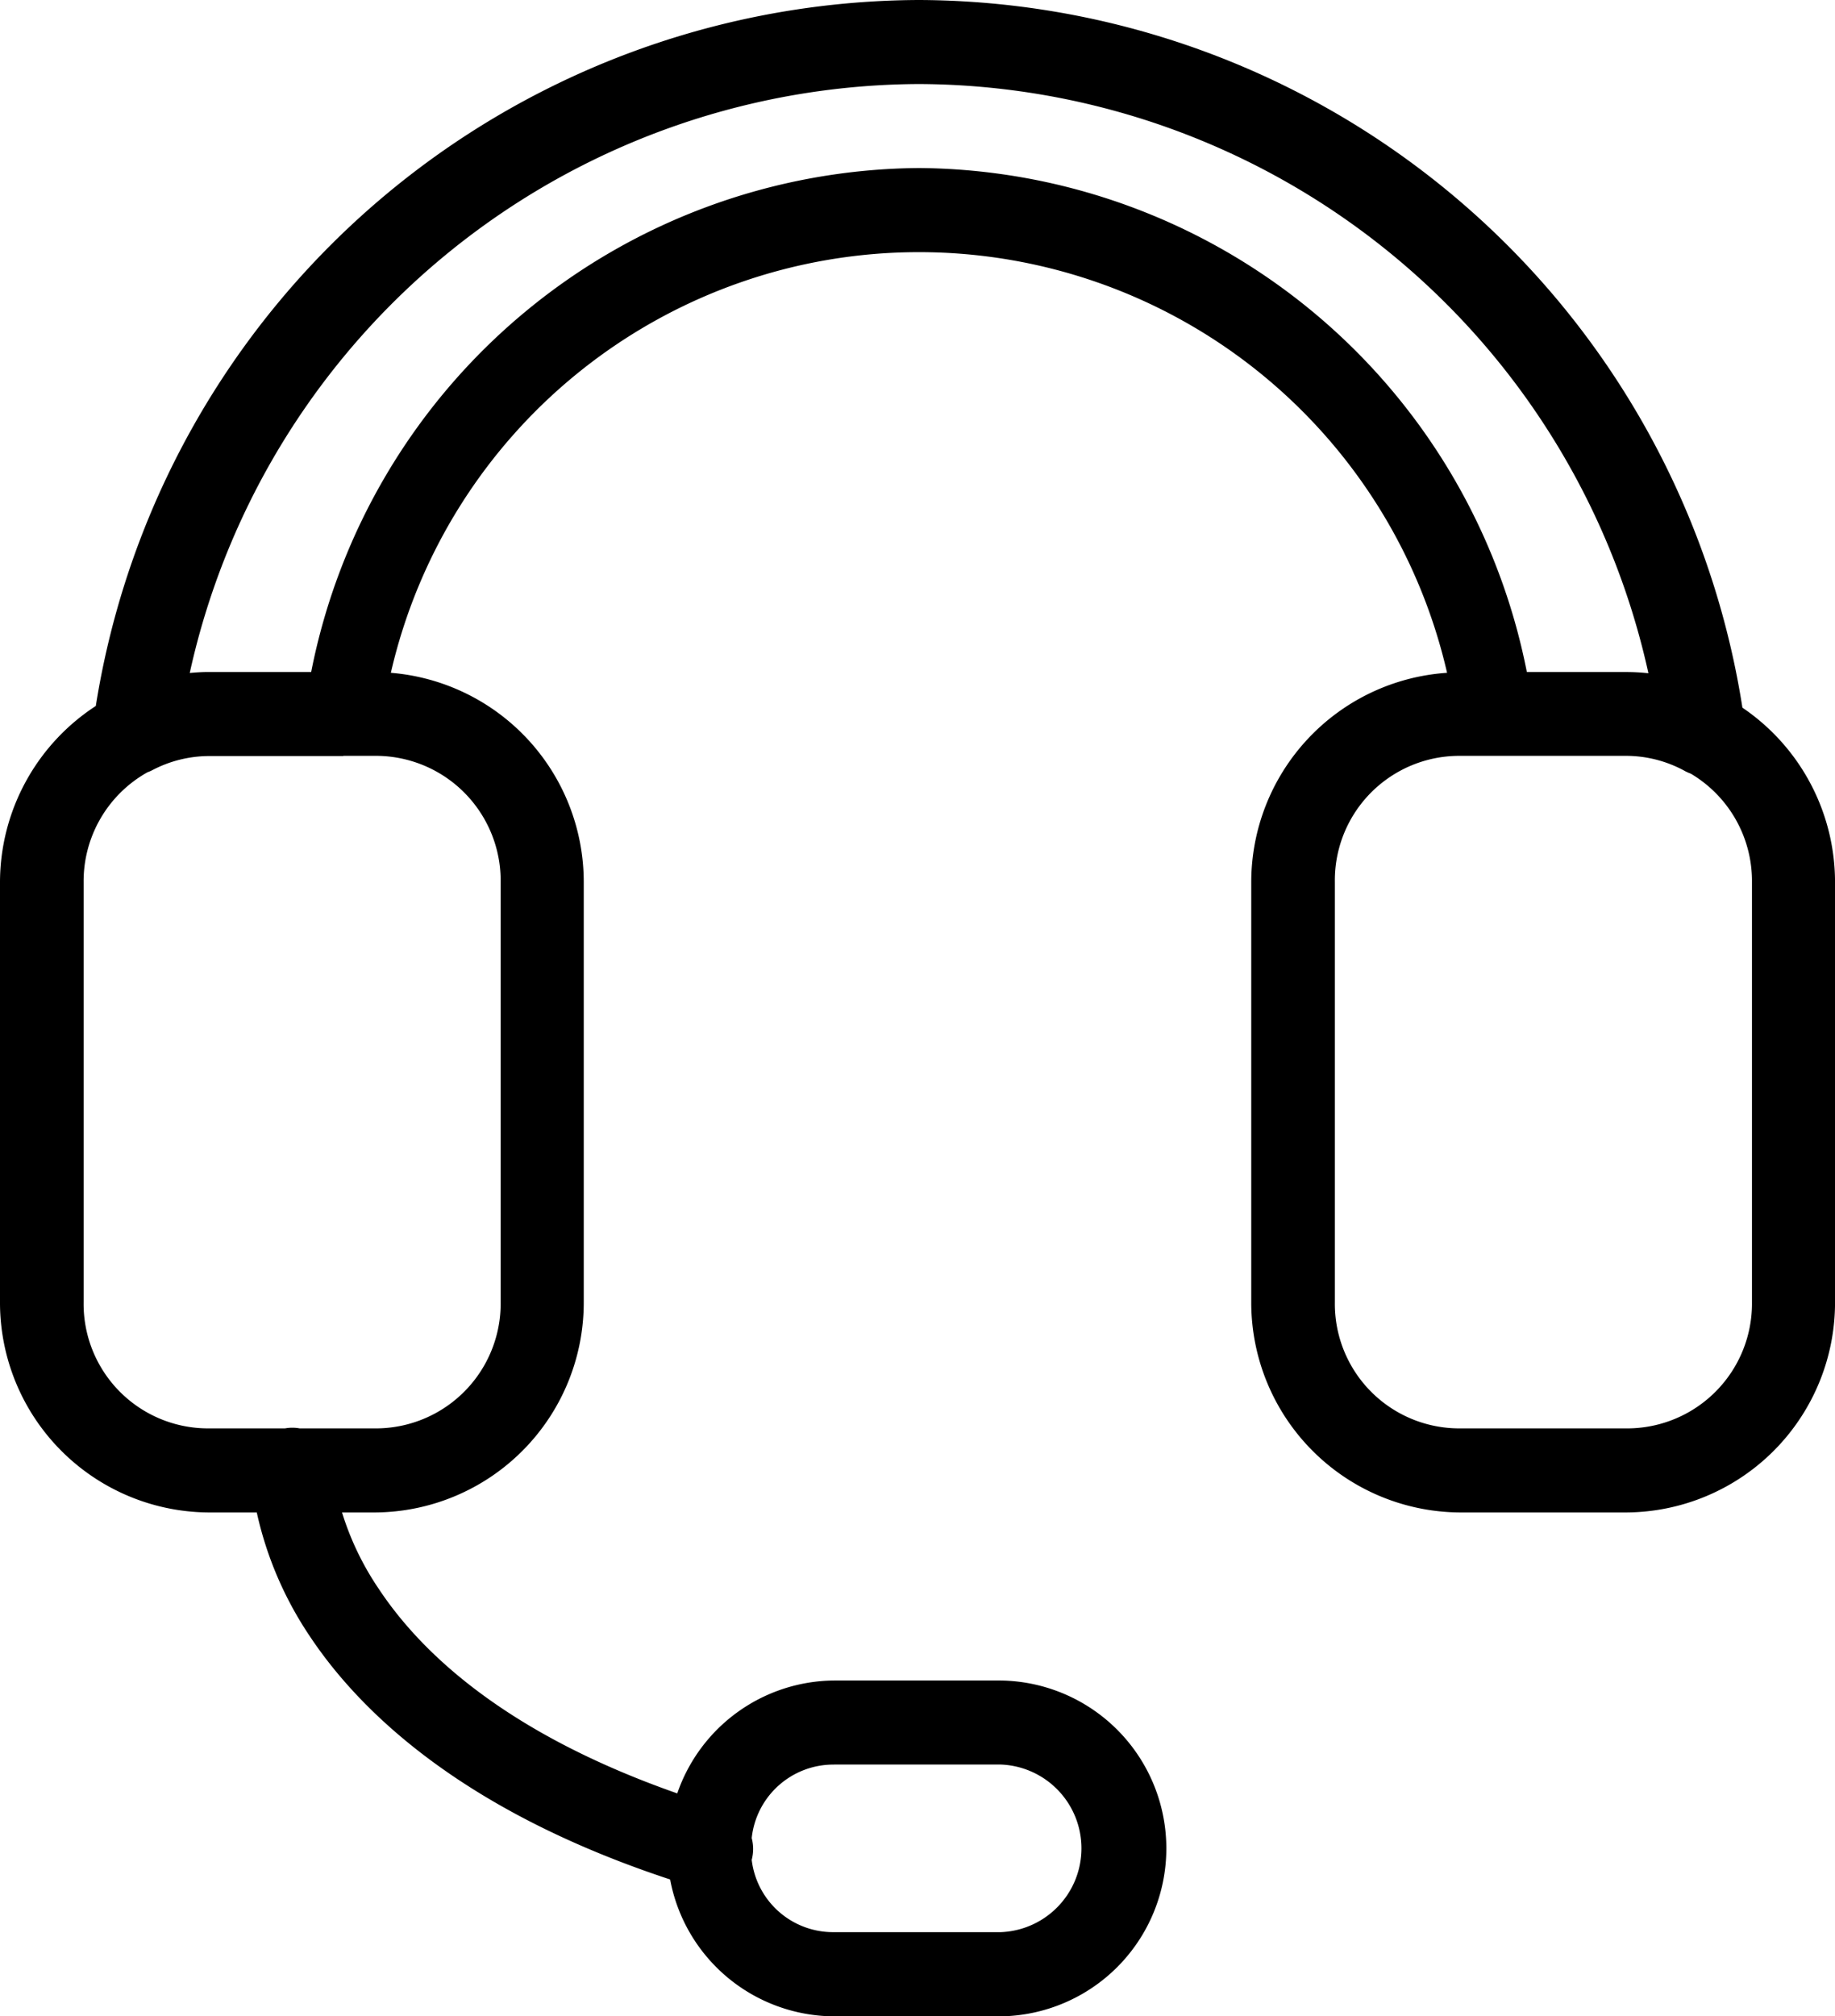 <svg xmlns="http://www.w3.org/2000/svg" width="55.85" height="61.354" viewBox="0 0 55.85 61.354">
  <g id="Group_3018" data-name="Group 3018" transform="translate(-0.529)">
    <g id="Group_3021" data-name="Group 3021" transform="translate(0.529 0)">
      <g id="Group_3020" data-name="Group 3020">
        <g id="Group_3019" data-name="Group 3019">
          <g id="Group_3018-2" data-name="Group 3018">
            <path id="Path_2033" data-name="Path 2033" d="M28.5,0A25.47,25.47,0,0,0,3.445,21.482,6.411,6.411,0,0,0,.529,26.847V39.623a6.388,6.388,0,0,0,6.345,6.4h1.47a10.969,10.969,0,0,0,1.6,3.745c1.683,2.542,4.957,5.438,10.981,7.423a5.1,5.1,0,0,0,4.986,4.165h5.078a5.11,5.11,0,0,0,0-10.219H25.915a5.089,5.089,0,0,0-4.773,3.435c-5.194-1.82-7.783-4.257-9.087-6.227a8.7,8.7,0,0,1-1.116-2.322h1.012a6.388,6.388,0,0,0,6.345-6.4V26.847a6.39,6.39,0,0,0-5.871-6.374,16.492,16.492,0,0,1,32.147,0,6.388,6.388,0,0,0-5.96,6.379V39.623a6.388,6.388,0,0,0,6.345,6.4h5.078a6.388,6.388,0,0,0,6.345-6.4V26.847a6.42,6.42,0,0,0-2.819-5.313A25.47,25.47,0,0,0,28.5,0Zm0,2.557a22.824,22.824,0,0,1,22.2,17.929,6.3,6.3,0,0,0-.66-.037h-3.04A19,19,0,0,0,28.5,5.113,19,19,0,0,0,10,20.448H6.874c-.192,0-.382.013-.57.03A22.825,22.825,0,0,1,28.5,2.557ZM10.977,23h.974a3.8,3.8,0,0,1,3.816,3.842V39.623a3.8,3.8,0,0,1-3.816,3.842h-2.3a1.252,1.252,0,0,0-.449,0H6.874a3.788,3.788,0,0,1-3.8-3.842V26.847A3.8,3.8,0,0,1,5.017,23.5a1.265,1.265,0,0,0,.144-.062,3.73,3.73,0,0,1,1.716-.432h4.017l.084,0Zm33.979,0h1.051q.048,0,.1,0h3.932a3.731,3.731,0,0,1,1.785.469,1.266,1.266,0,0,0,.164.072,3.8,3.8,0,0,1,1.864,3.3V39.623a3.8,3.8,0,0,1-3.816,3.842H44.957a3.788,3.788,0,0,1-3.8-3.842V26.847A3.788,3.788,0,0,1,44.957,23ZM25.915,53.694h5.078a2.552,2.552,0,0,1,0,5.1H25.915a2.493,2.493,0,0,1-2.507-2.2,1.287,1.287,0,0,0,0-.662,2.5,2.5,0,0,1,2.509-2.237Z" transform="translate(-0.529 0)"/>
          </g>
        </g>
      </g>
    </g>
  </g>
</svg>
